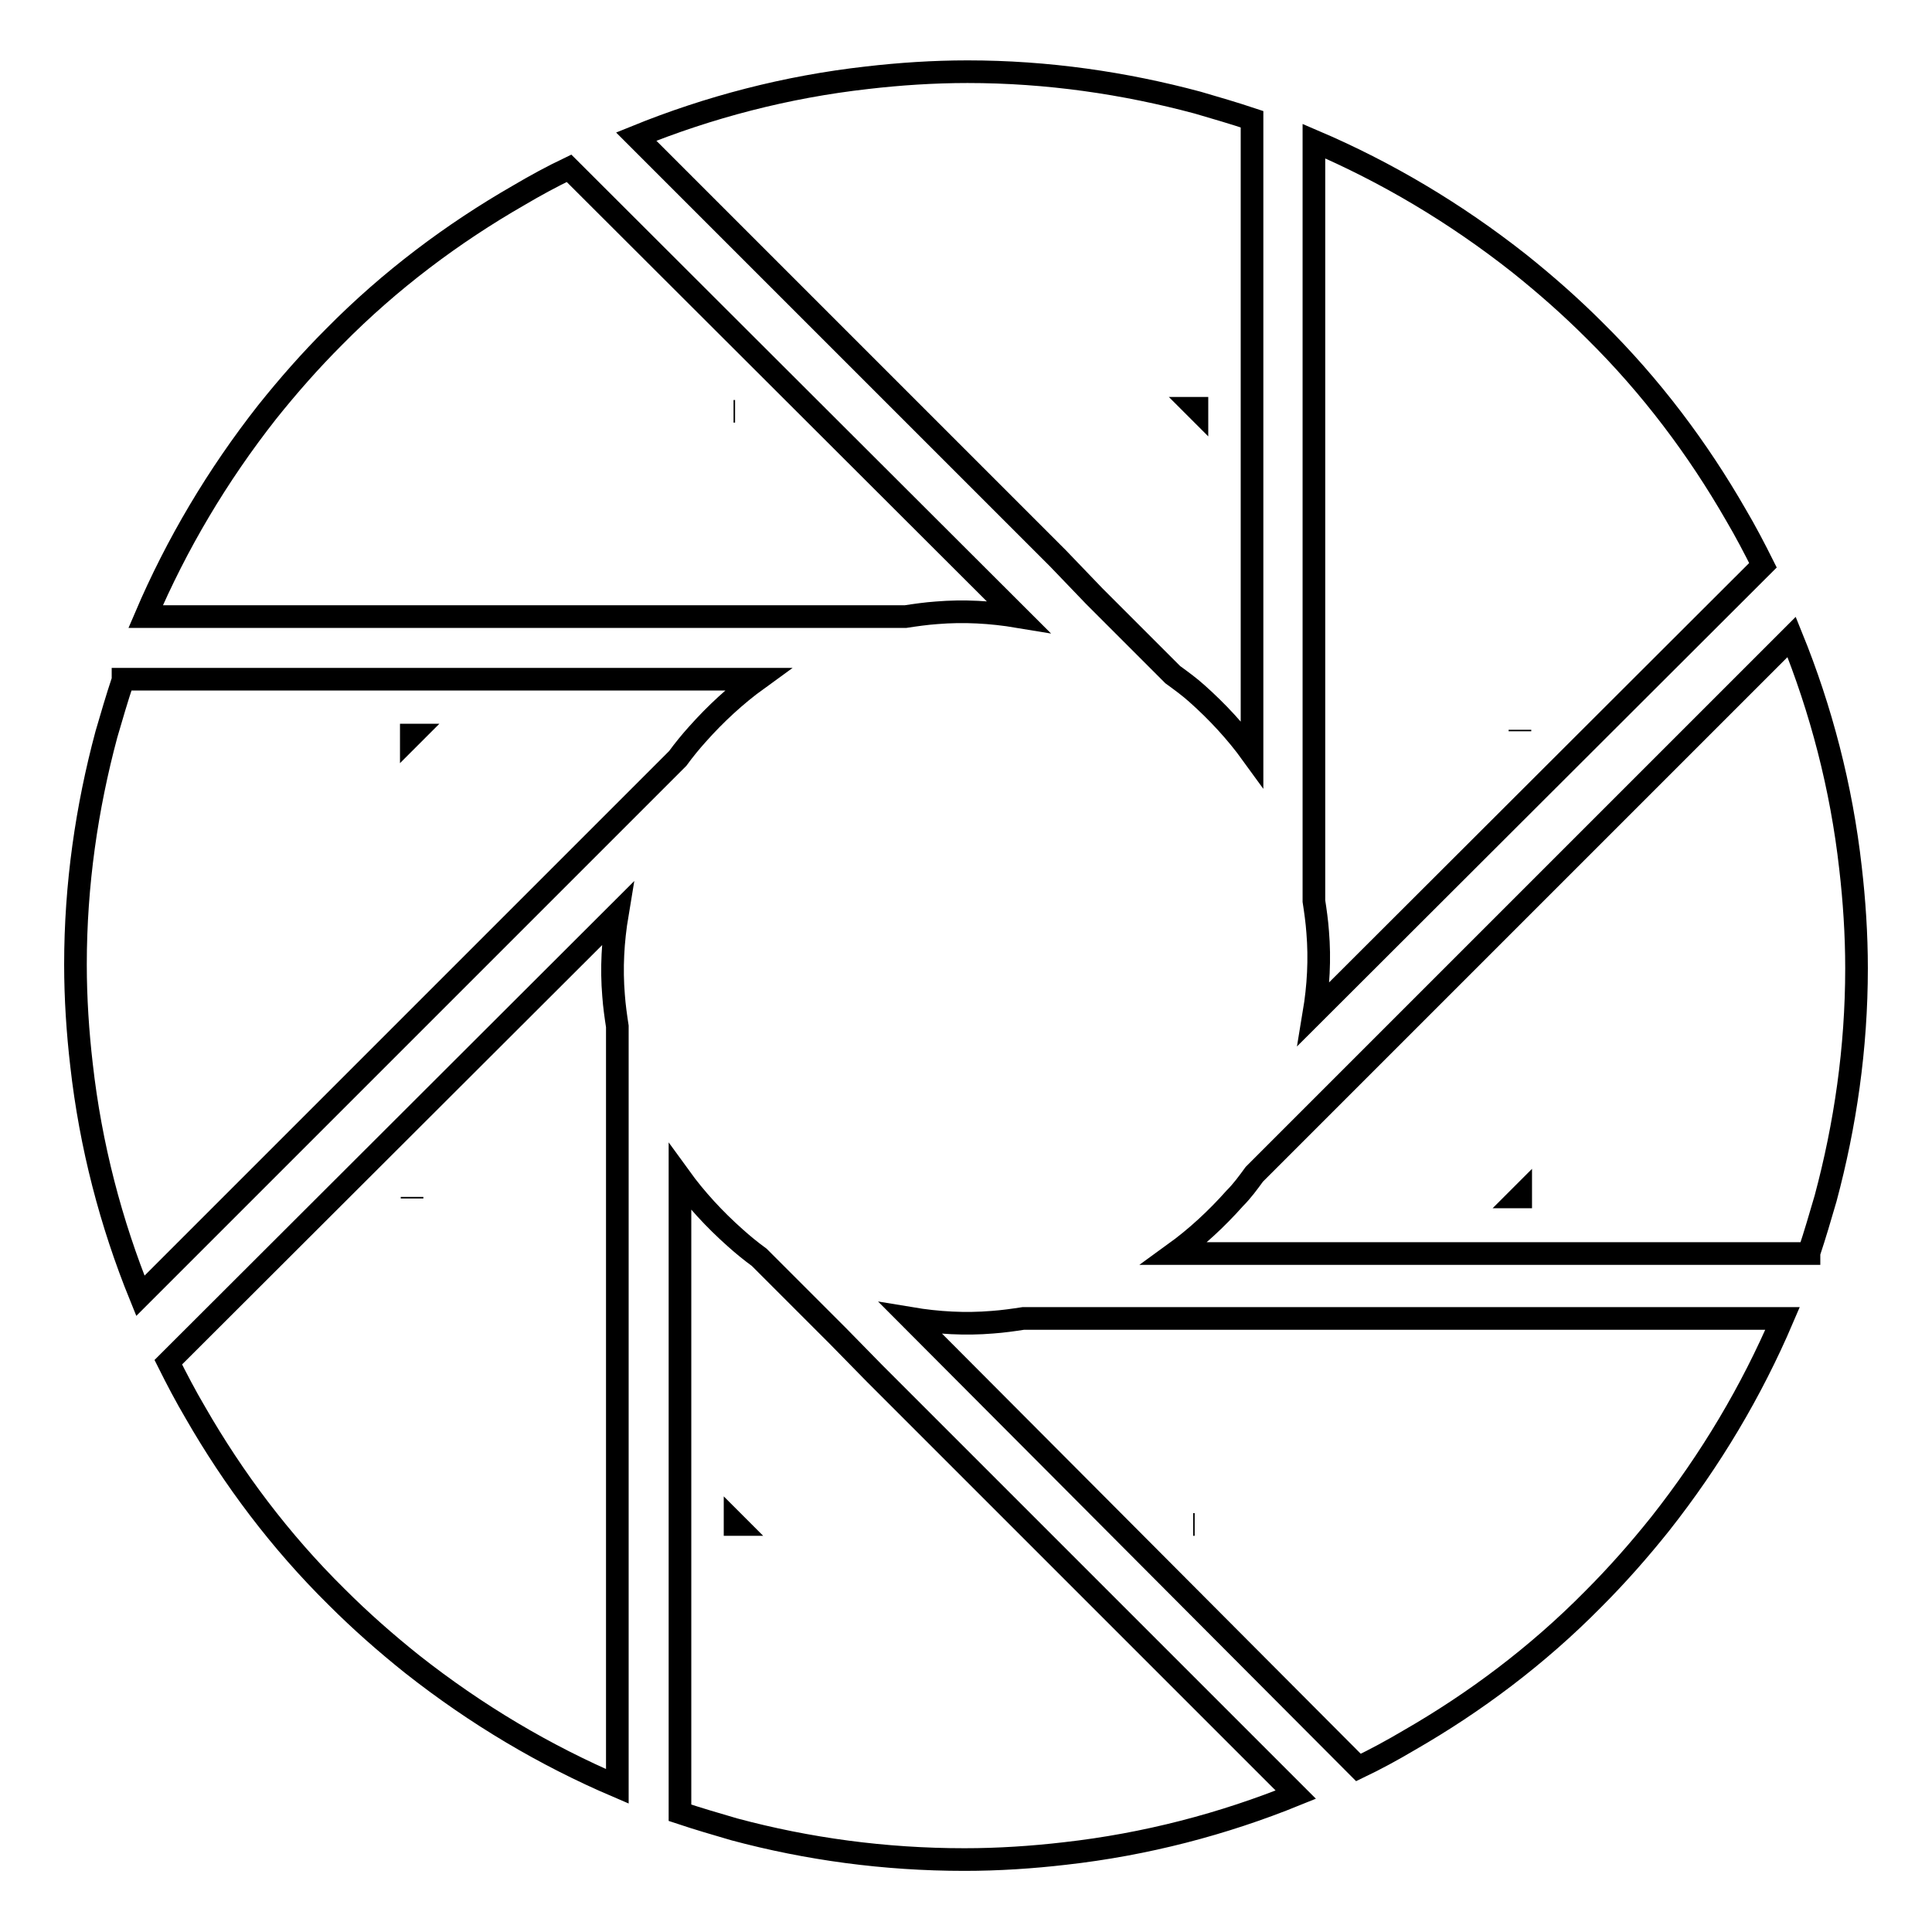 <?xml version="1.0" encoding="utf-8"?>
<!-- Svg Vector Icons : http://www.onlinewebfonts.com/icon -->
<!DOCTYPE svg PUBLIC "-//W3C//DTD SVG 1.1//EN" "http://www.w3.org/Graphics/SVG/1.1/DTD/svg11.dtd">
<svg version="1.1" xmlns="http://www.w3.org/2000/svg" xmlns:xlink="http://www.w3.org/1999/xlink" x="0px" y="0px" viewBox="0 0 256 256" enable-background="new 0 0 256 256" xml:space="preserve">
<g><g><path stroke-width="3" fill-opacity="0" stroke="#000000"  d="M165.9,15.8c-2.4-0.8-4.8-1.5-7.2-2.2c-9.7-2.6-19.9-4.1-30.5-4.1c-4.5,0-9,0.3-13.3,0.8c-10.7,1.2-21,3.9-30.6,7.8l55.9,55.9L145,79l10.4,10.4c1.1,0.8,2.2,1.6,3.2,2.5c2.7,2.4,5.2,5.1,7.3,8L165.9,15.8L165.9,15.8z M158.6,54.2l-0.1-0.1h0.1V54.2z M233.6,74.9c-1.1-2.2-2.3-4.5-3.6-6.7c-5-8.7-11.2-17-18.7-24.4c-3.2-3.2-6.5-6.1-10-8.9c-8.5-6.7-17.6-12.1-27.2-16.2v79.1v6.9v14.7c0.2,1.3,0.4,2.7,0.5,4.1c0.3,3.6,0.1,7.2-0.5,10.8L233.6,74.9z M201.4,96.9v-0.2V96.9L201.4,96.9z M239.7,166c0.8-2.4,1.5-4.8,2.2-7.2c2.6-9.7,4.1-19.9,4.1-30.5c0-4.5-0.3-9-0.8-13.3c-1.2-10.7-3.9-21-7.8-30.6l-55.9,55.9l-4.9,4.9l-10.4,10.4c-0.8,1.1-1.6,2.2-2.6,3.2c-2.4,2.7-5.1,5.2-8,7.3H239.7z M201.4,158.6l0.1-0.1v0.1H201.4z M180,234.2c2.3-1.1,4.5-2.3,6.7-3.6c8.7-5,17-11.2,24.4-18.7c3.2-3.2,6.1-6.5,8.9-10c6.7-8.5,12.1-17.6,16.2-27.2h-79h-6.9h-14.7c-1.3,0.2-2.7,0.4-4.1,0.5c-3.6,0.3-7.2,0.1-10.8-0.5L180,234.2z M158.1,202h0.2H158.1L158.1,202z M90.1,240.2c2.4,0.8,4.8,1.5,7.2,2.2c9.7,2.6,19.9,4,30.5,4c4.5,0,9-0.3,13.3-0.8c10.7-1.2,21-3.9,30.6-7.8L115.9,182L111,177l-10.4-10.4c-1.1-0.8-2.2-1.7-3.2-2.6c-2.7-2.4-5.2-5.1-7.3-8L90.1,240.2L90.1,240.2z M97.4,201.9l0.1,0.1h-0.1V201.9z M22.3,180.5c1.1,2.2,2.3,4.5,3.6,6.7c5,8.7,11.2,17,18.7,24.4c3.2,3.2,6.5,6.1,10,8.9c8.5,6.7,17.6,12.1,27.2,16.2v-79.1v-6.9V136c-0.2-1.3-0.4-2.7-0.5-4.1c-0.3-3.6-0.1-7.2,0.5-10.8L22.3,180.5z M54.6,158.6v0.2V158.6L54.6,158.6z M16.3,90.1c-0.8,2.4-1.5,4.8-2.2,7.2c-2.6,9.7-4.1,19.9-4.1,30.5c0,4.5,0.3,9,0.8,13.3c1.2,10.7,3.9,21,7.8,30.6l55.9-55.9l4.9-4.9l10.4-10.4c0.8-1.1,1.7-2.2,2.6-3.2c2.4-2.7,5.1-5.2,8-7.3H16.3z M54.6,97.4l-0.1,0.1v-0.1H54.6z M75.4,22.3c-2.3,1.1-4.5,2.3-6.7,3.6c-8.7,5-17,11.2-24.4,18.7c-3.2,3.2-6.1,6.5-8.9,10C28.8,63,23.4,72.1,19.3,81.7h79.1h6.9H120c1.3-0.2,2.7-0.4,4.1-0.5c3.6-0.3,7.2-0.1,10.8,0.5L75.4,22.3z M97.4,54.5h-0.2H97.4L97.4,54.5z"/></g></g>
</svg>